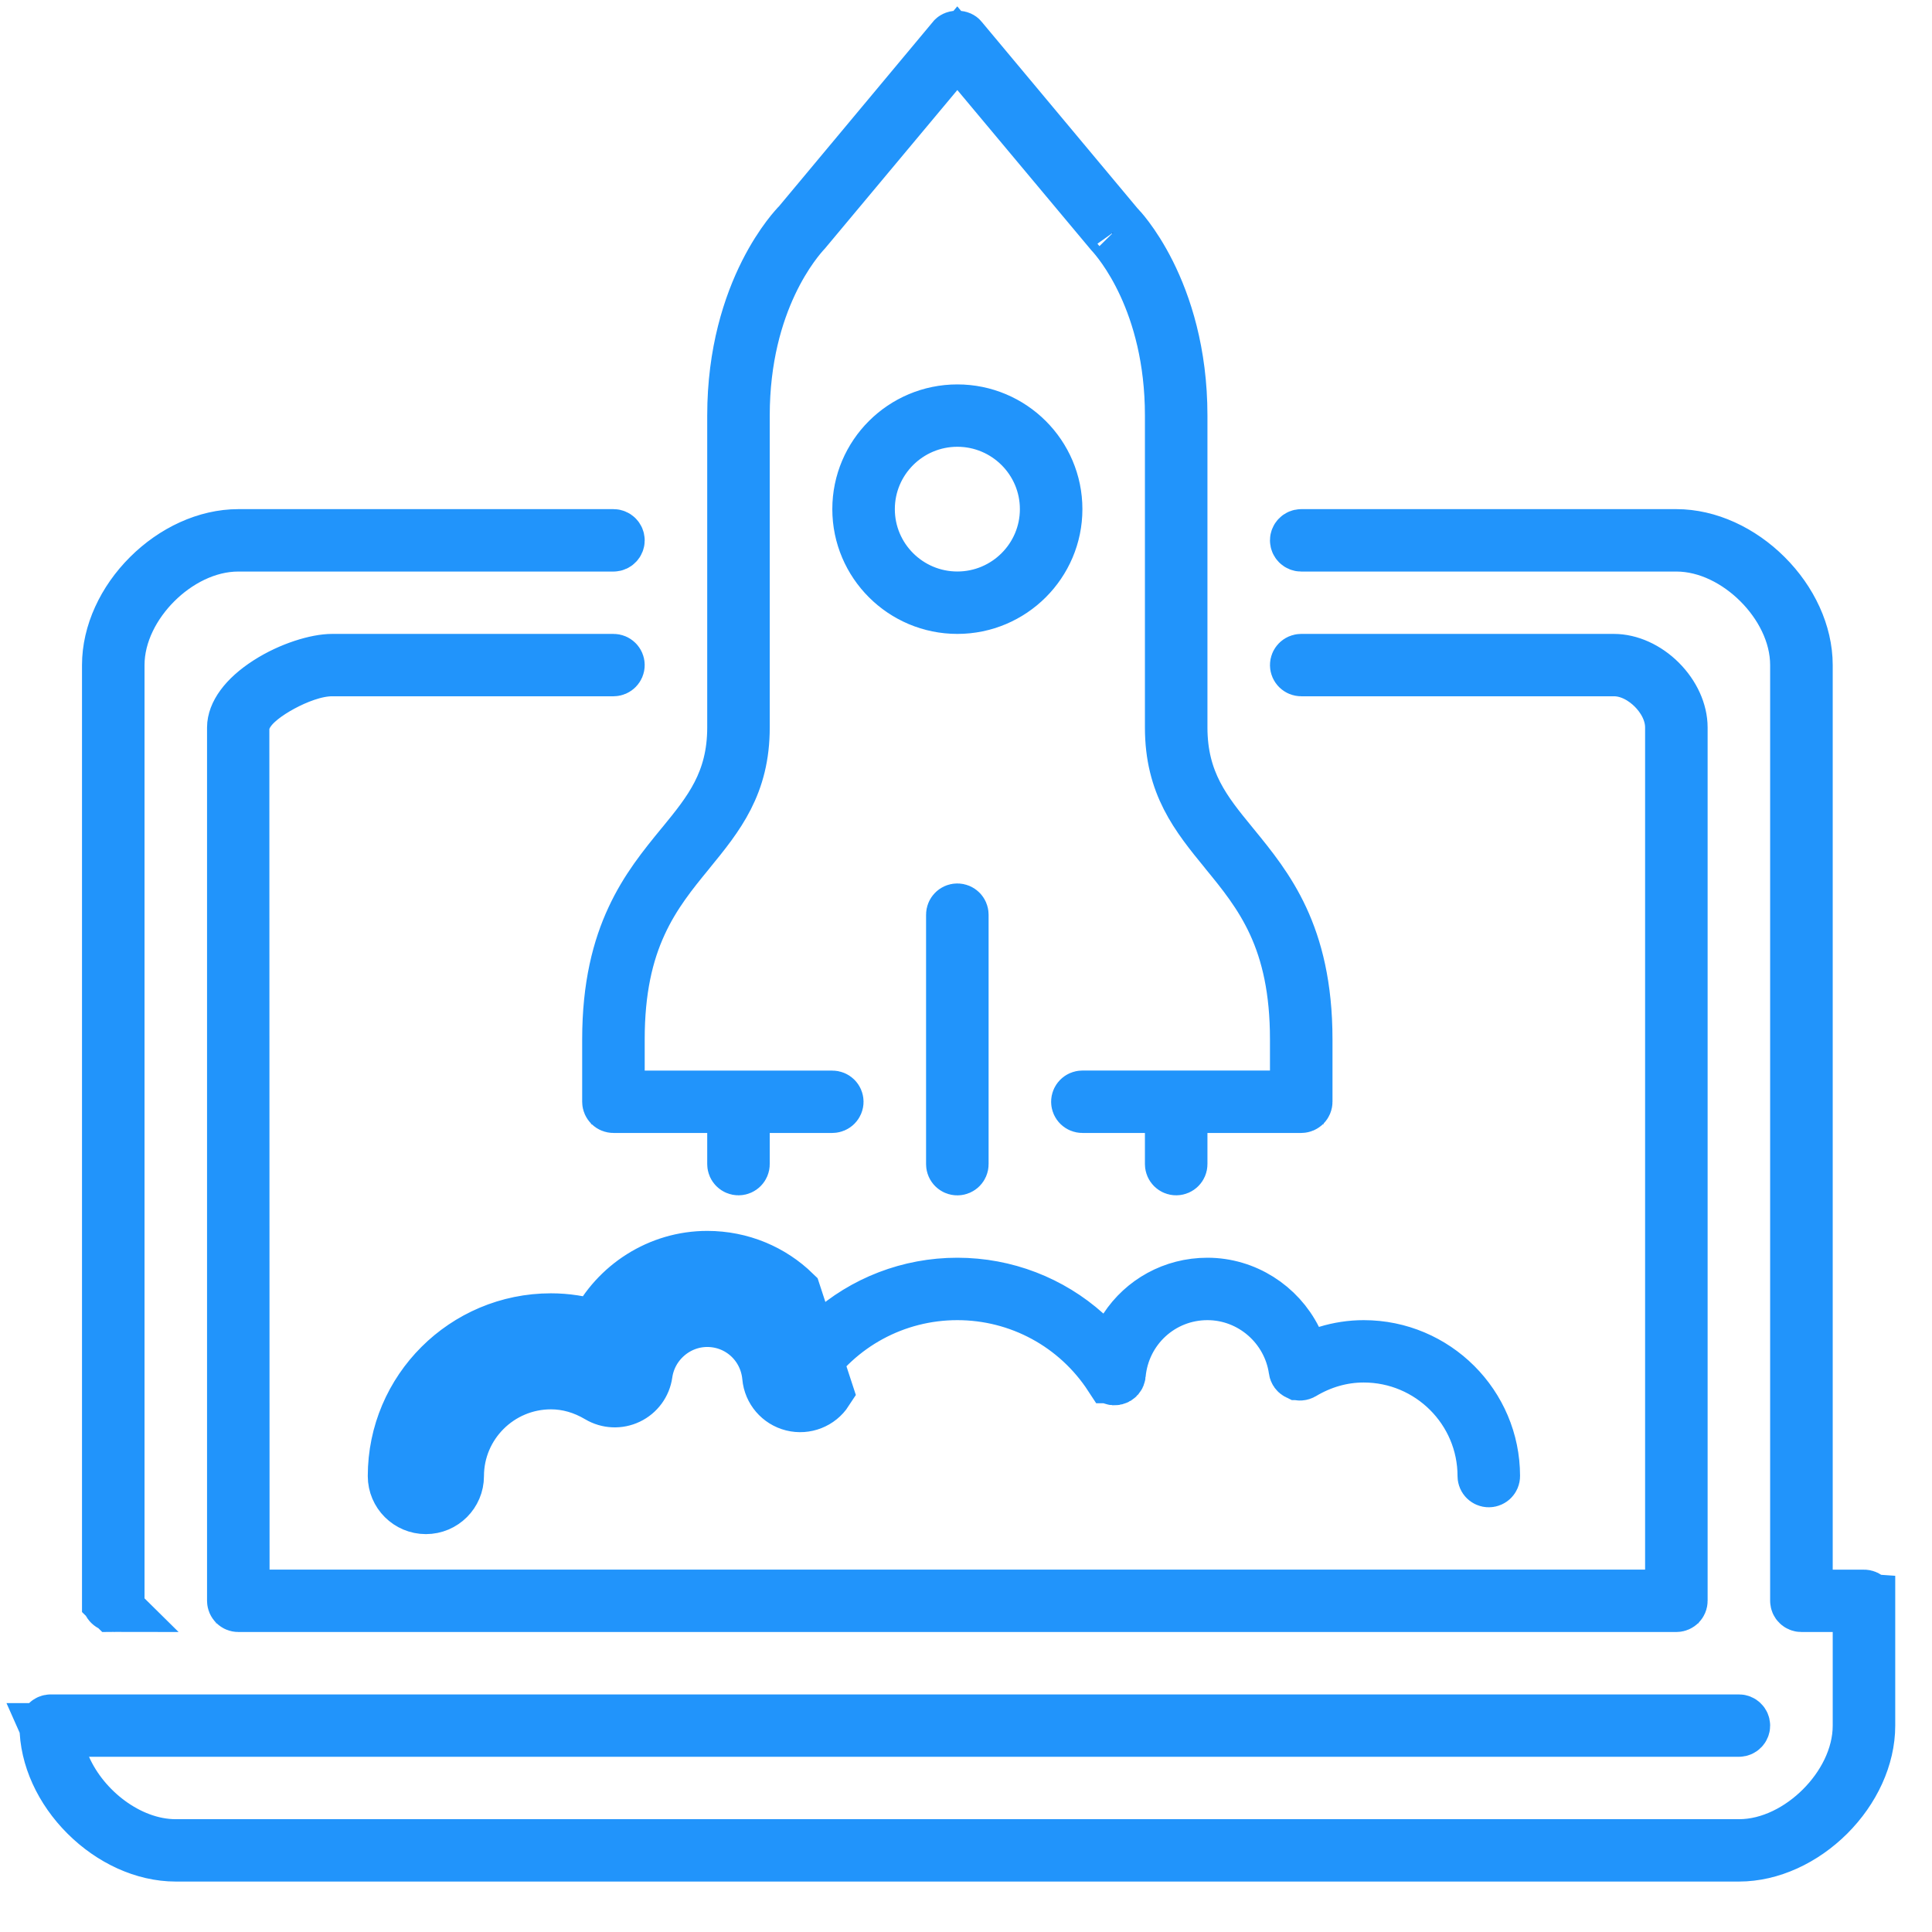 <svg width="36" height="36" viewBox="0 0 36 36" fill="none" xmlns="http://www.w3.org/2000/svg">
<path d="M14.769 26.169L14.89 25.683C14.855 25.675 14.831 25.646 14.828 25.612L14.828 25.611C14.75 24.754 14.041 24.099 13.178 24.099C12.355 24.099 11.653 24.713 11.537 25.527L11.537 25.527C11.534 25.554 11.517 25.577 11.492 25.589L11.491 25.589C11.466 25.601 11.437 25.6 11.413 25.586C11.058 25.374 10.67 25.261 10.266 25.261C9.027 25.261 8.018 26.266 8.018 27.505C8.018 27.548 7.982 27.586 7.936 27.586C7.889 27.586 7.853 27.548 7.853 27.505C7.853 26.18 8.935 25.099 10.266 25.099C10.496 25.099 10.728 25.134 10.953 25.203L11.358 25.328L11.547 24.95C11.851 24.344 12.48 23.936 13.178 23.936C13.816 23.936 14.374 24.256 14.699 24.751L15.018 25.236L15.451 24.848C16.098 24.267 16.942 23.936 17.838 23.936C18.734 23.936 19.578 24.267 20.226 24.848L20.658 25.236L20.978 24.751C21.303 24.256 21.861 23.936 22.499 23.936C23.197 23.936 23.826 24.344 24.13 24.95L24.319 25.328L24.724 25.203C24.949 25.134 25.181 25.099 25.411 25.099C26.742 25.099 27.824 26.18 27.824 27.505C27.824 27.548 27.788 27.586 27.741 27.586C27.695 27.586 27.659 27.548 27.659 27.505C27.659 26.266 26.65 25.261 25.411 25.261C25.006 25.261 24.619 25.374 24.264 25.586L24.264 25.586C24.241 25.599 24.212 25.602 24.186 25.589L24.185 25.589C24.16 25.577 24.143 25.554 24.14 25.527L24.14 25.527C24.024 24.713 23.322 24.099 22.499 24.099C21.636 24.099 20.927 24.754 20.849 25.611L20.849 25.612C20.846 25.646 20.822 25.675 20.787 25.683C20.753 25.692 20.716 25.678 20.698 25.648L20.697 25.648C20.065 24.679 18.995 24.099 17.838 24.099C16.683 24.099 15.612 24.679 14.98 25.648L14.979 25.648C14.96 25.678 14.925 25.692 14.89 25.683L14.769 26.169ZM14.769 26.169C15.01 26.229 15.263 26.13 15.398 25.922L14.798 24.09C14.38 23.683 13.808 23.436 13.178 23.436C12.284 23.436 11.486 23.957 11.101 24.726C10.828 24.642 10.547 24.599 10.266 24.599C8.66 24.599 7.353 25.902 7.353 27.505C7.353 27.825 7.614 28.086 7.936 28.086C8.257 28.086 8.518 27.825 8.518 27.505C8.518 26.543 9.302 25.761 10.266 25.761C10.574 25.761 10.874 25.847 11.157 26.015C11.325 26.115 11.531 26.124 11.707 26.04C11.883 25.956 12.005 25.79 12.032 25.597C12.113 25.028 12.606 24.599 13.178 24.599C13.78 24.599 14.275 25.054 14.33 25.657C14.352 25.904 14.529 26.109 14.769 26.169Z" fill="#191970" stroke="#2194FB"/>
<path d="M17.839 7.663C18.849 7.663 19.669 8.482 19.669 9.487C19.669 10.492 18.849 11.312 17.839 11.312C16.829 11.312 16.009 10.492 16.009 9.487C16.009 8.482 16.829 7.663 17.839 7.663ZM16.174 9.487C16.174 10.405 16.921 11.149 17.839 11.149C18.756 11.149 19.504 10.405 19.504 9.487C19.504 8.569 18.756 7.825 17.839 7.825C16.921 7.825 16.174 8.569 16.174 9.487Z" fill="#191970" stroke="#2194FB"/>
<path d="M17.756 21.693V17.044C17.756 17 17.792 16.962 17.838 16.962C17.885 16.962 17.921 17 17.921 17.044V21.693C17.921 21.736 17.885 21.774 17.838 21.774C17.792 21.774 17.756 21.736 17.756 21.693Z" fill="#191970" stroke="#2194FB"/>
<path d="M2.11 29.91C2.157 29.91 2.193 29.872 2.193 29.829V12.393C2.193 11.8 2.499 11.244 2.895 10.85C3.29 10.455 3.847 10.15 4.44 10.15H11.431C11.477 10.15 11.513 10.112 11.513 10.069C11.513 10.025 11.477 9.987 11.431 9.987H4.44C3.848 9.987 3.241 10.27 2.776 10.734C2.31 11.198 2.028 11.803 2.028 12.393V29.829L2.11 29.91ZM2.11 29.91C2.064 29.91 2.028 29.873 2.028 29.829L2.11 29.91Z" fill="#191970" stroke="#2194FB"/>
<path d="M33.65 29.748V29.248V12.393C33.65 11.803 33.367 11.198 32.901 10.734C32.436 10.27 31.83 9.987 31.237 9.987H24.247C24.2 9.987 24.164 10.025 24.164 10.069C24.164 10.112 24.2 10.15 24.247 10.15H31.237C31.83 10.15 32.387 10.455 32.782 10.85C33.178 11.244 33.484 11.8 33.484 12.393V29.829C33.484 29.873 33.52 29.91 33.567 29.91H34.15H34.65V30.41V32.154C34.65 32.747 34.343 33.303 33.947 33.697C33.552 34.092 32.995 34.398 32.402 34.398H3.275C2.816 34.398 2.38 34.214 2.03 33.956C1.678 33.697 1.379 33.339 1.202 32.938L0.89 32.235H1.659H32.402C32.448 32.235 32.484 32.198 32.484 32.154C32.484 32.11 32.448 32.073 32.402 32.073H0.945C0.899 32.073 0.863 32.11 0.863 32.154C0.863 32.744 1.145 33.349 1.611 33.813C2.076 34.277 2.682 34.56 3.275 34.56H32.402C32.995 34.56 33.601 34.277 34.067 33.813C34.532 33.349 34.815 32.744 34.815 32.154V29.829L33.65 29.748ZM33.65 29.748H34.15M33.65 29.748H34.15M34.15 29.748H34.732M34.15 29.748H34.732M34.732 29.748C34.779 29.748 34.815 29.786 34.815 29.829L34.732 29.748Z" fill="#191970" stroke="#2194FB"/>
<path d="M11.348 20.53V20.03H11.348V19.367C11.348 18.372 11.538 17.663 11.792 17.118C12.048 16.566 12.378 16.16 12.707 15.758C12.707 15.758 12.707 15.758 12.707 15.758L12.73 15.731C13.218 15.134 13.678 14.572 13.678 13.556V7.744C13.678 6.563 13.976 5.679 14.272 5.089C14.569 4.499 14.866 4.202 14.867 4.2L14.867 4.2L14.883 4.184L14.898 4.166L17.775 0.718C17.776 0.717 17.795 0.699 17.838 0.699C17.882 0.699 17.901 0.717 17.902 0.719L20.815 4.206L20.845 4.242L20.86 4.254C20.866 4.26 20.874 4.269 20.883 4.28C20.912 4.313 20.956 4.366 21.009 4.437C21.116 4.58 21.262 4.799 21.409 5.093C21.701 5.678 21.999 6.563 21.999 7.744V13.556C21.999 14.572 22.459 15.134 22.948 15.731L22.97 15.758C23.299 16.16 23.629 16.566 23.886 17.118C24.139 17.663 24.329 18.372 24.329 19.367V20.53C24.329 20.573 24.293 20.611 24.246 20.611H22.499H21.999V21.111V21.692C21.999 21.735 21.963 21.773 21.916 21.773C21.87 21.773 21.834 21.735 21.834 21.692V21.111V20.611H21.334H20.169C20.122 20.611 20.086 20.573 20.086 20.53C20.086 20.486 20.122 20.448 20.169 20.448H23.664H24.164V19.948V19.367C24.164 18.45 24.006 17.769 23.747 17.206C23.495 16.659 23.158 16.248 22.854 15.877L22.841 15.86C22.296 15.194 21.834 14.618 21.834 13.556V7.744C21.834 5.622 20.865 4.499 20.711 4.333L18.222 1.357L17.838 0.898L17.455 1.357L14.998 4.298C14.84 4.469 13.843 5.592 13.843 7.744V13.556C13.843 14.618 13.381 15.194 12.836 15.86C12.836 15.86 12.836 15.86 12.836 15.86L12.823 15.877C12.519 16.248 12.182 16.659 11.931 17.206C11.671 17.769 11.513 18.45 11.513 19.367V19.949V20.449H12.013H15.508C15.555 20.449 15.591 20.486 15.591 20.53C15.591 20.573 15.555 20.611 15.508 20.611H14.343H13.843V21.111V21.692C13.843 21.735 13.807 21.773 13.761 21.773C13.714 21.773 13.678 21.735 13.678 21.692V21.111V20.611H13.178H11.431C11.384 20.611 11.348 20.573 11.348 20.53ZM20.845 4.238C20.845 4.238 20.846 4.239 20.849 4.243C20.847 4.24 20.845 4.238 20.845 4.238Z" fill="#191970" stroke="#2194FB"/>
<path d="M30.654 29.747H31.154V29.247V13.555C31.154 13.24 30.976 12.974 30.814 12.813C30.652 12.651 30.387 12.474 30.072 12.474H24.246C24.2 12.474 24.164 12.436 24.164 12.393C24.164 12.349 24.2 12.312 24.246 12.312H30.072C30.365 12.312 30.68 12.453 30.929 12.701C31.178 12.95 31.319 13.264 31.319 13.555V29.829C31.319 29.872 31.283 29.91 31.237 29.91H4.44C4.394 29.91 4.358 29.872 4.358 29.829V13.555C4.358 13.313 4.555 13.008 4.994 12.726C5.417 12.454 5.907 12.312 6.188 12.312H11.431C11.477 12.312 11.513 12.349 11.513 12.393C11.513 12.436 11.477 12.474 11.431 12.474H11.431H6.188C5.871 12.474 5.506 12.626 5.253 12.762C5.115 12.836 4.98 12.922 4.867 13.012C4.811 13.057 4.753 13.109 4.701 13.167C4.655 13.219 4.587 13.305 4.547 13.419L4.519 13.5L4.519 13.585L4.523 29.247L4.523 29.747H5.023H30.654Z" fill="#191970" stroke="#2194FB"/>
</svg>
